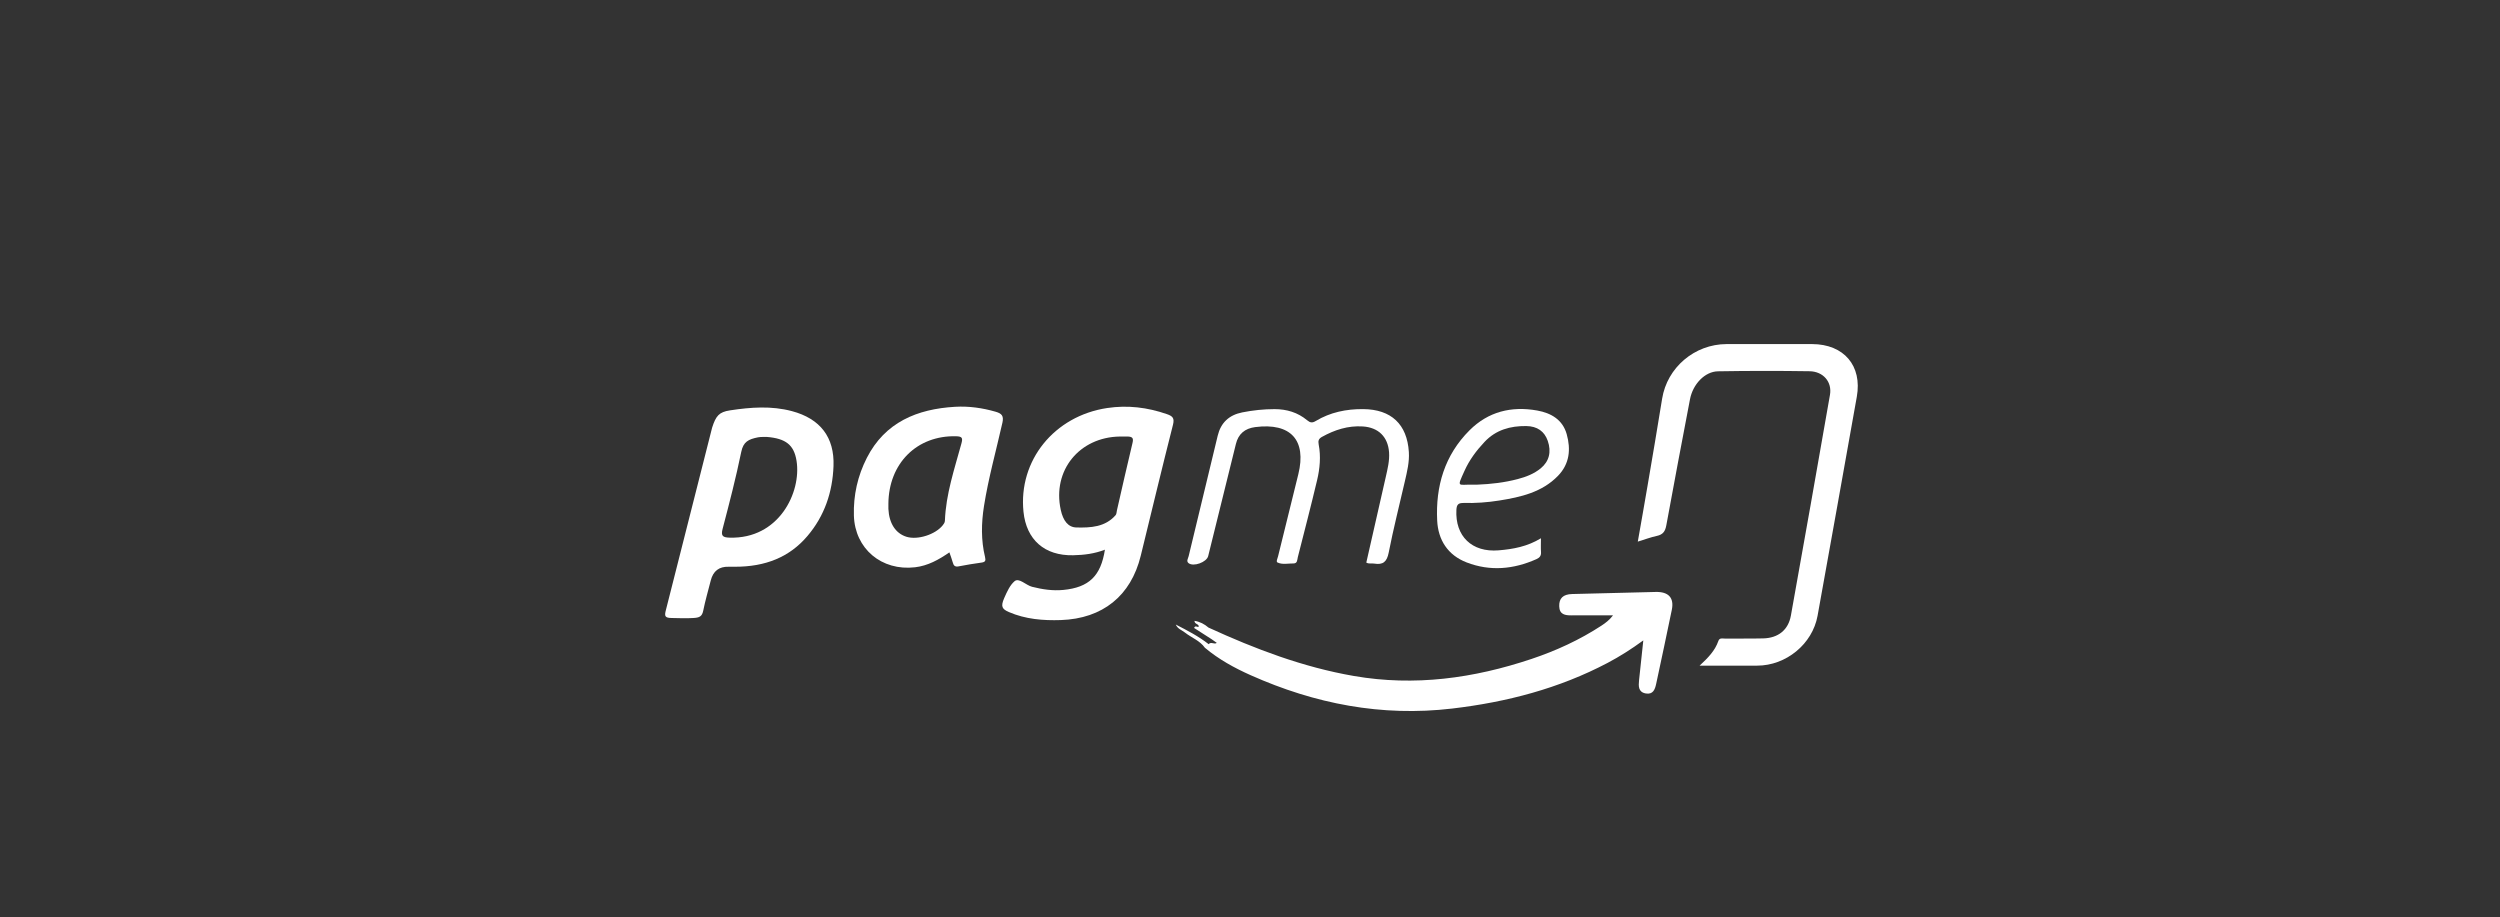 <svg width="109" height="40" viewBox="0 0 109 40" fill="none" xmlns="http://www.w3.org/2000/svg">
<rect x="0" y="0" width="109" height="40" fill="#333333" stroke="none"/>
<g clip-path="url(#clip0_851_30)">
<path d="M74.103 29.022C74.478 28.675 74.776 28.366 74.92 27.948C74.972 27.799 75.097 27.842 75.202 27.842C75.761 27.838 76.321 27.848 76.88 27.834C77.528 27.817 77.97 27.469 78.083 26.839C78.66 23.632 79.226 20.423 79.787 17.213C79.884 16.655 79.498 16.196 78.897 16.186C77.566 16.166 76.235 16.166 74.905 16.189C74.328 16.199 73.809 16.753 73.684 17.406C73.337 19.235 72.985 21.064 72.653 22.896C72.605 23.163 72.51 23.308 72.237 23.366C71.974 23.422 71.721 23.519 71.408 23.615C71.558 22.759 71.702 21.956 71.838 21.151C72.052 19.895 72.267 18.639 72.469 17.382C72.688 16.026 73.88 15.007 75.277 15.002C76.521 14.999 77.764 14.999 79.008 15.002C80.395 15.006 81.198 15.946 80.957 17.298C80.391 20.482 79.82 23.665 79.246 26.848C79.023 28.081 77.871 29.023 76.611 29.022C75.804 29.02 74.998 29.022 74.103 29.022Z" fill="white"/>
<path d="M59.571 24.528C59.853 23.289 60.138 22.048 60.417 20.807C60.497 20.449 60.59 20.09 60.563 19.717C60.513 19.046 60.1 18.636 59.416 18.593C58.774 18.552 58.191 18.741 57.638 19.048C57.493 19.129 57.464 19.218 57.494 19.375C57.596 19.901 57.546 20.43 57.424 20.943C57.158 22.064 56.868 23.18 56.584 24.296C56.557 24.407 56.571 24.568 56.395 24.566C56.161 24.563 55.915 24.628 55.698 24.524C55.627 24.49 55.703 24.343 55.725 24.25C56.019 23.059 56.313 21.869 56.606 20.679C56.974 19.188 56.276 18.423 54.729 18.621C54.272 18.68 53.991 18.924 53.886 19.354C53.483 20.985 53.08 22.615 52.677 24.245C52.611 24.512 52.035 24.724 51.82 24.552C51.712 24.466 51.803 24.347 51.825 24.25C52.245 22.499 52.668 20.747 53.092 18.996C53.227 18.433 53.584 18.095 54.163 17.98C54.627 17.888 55.097 17.838 55.571 17.838C56.1 17.838 56.582 17.983 56.987 18.32C57.127 18.436 57.215 18.447 57.369 18.354C58.003 17.974 58.699 17.831 59.438 17.837C60.658 17.848 61.35 18.498 61.426 19.707C61.454 20.144 61.35 20.558 61.254 20.976C61.016 22.015 60.752 23.05 60.547 24.095C60.468 24.497 60.3 24.638 59.91 24.572C59.802 24.553 59.686 24.596 59.571 24.529V24.528Z" fill="white"/>
<path d="M72.194 25.809C70.976 25.836 69.758 25.868 68.54 25.9C68.149 25.911 67.972 26.088 67.982 26.432C67.992 26.791 68.231 26.833 68.521 26.83C69.123 26.825 69.725 26.828 70.328 26.828C70.177 27.03 70.003 27.16 69.822 27.279C68.873 27.899 67.849 28.37 66.774 28.73C64.253 29.574 61.679 29.932 59.03 29.473C56.809 29.088 54.725 28.296 52.69 27.362C52.514 27.211 52.318 27.106 52.08 27.068C52.075 27.218 52.271 27.197 52.267 27.319C52.201 27.373 52.124 27.238 52.062 27.379C52.319 27.544 52.576 27.709 52.835 27.875L53.052 28.03C52.944 28.113 52.799 27.962 52.698 28.086C52.257 27.741 51.762 27.485 51.265 27.231C51.343 27.418 51.528 27.473 51.666 27.581C51.952 27.806 52.316 27.931 52.534 28.243C53.136 28.747 53.819 29.122 54.532 29.44C57.328 30.686 60.24 31.256 63.314 30.893C65.693 30.612 67.974 30.019 70.096 28.9C70.618 28.624 71.117 28.309 71.648 27.921C71.581 28.546 71.519 29.101 71.463 29.657C71.437 29.909 71.422 30.176 71.757 30.235C72.071 30.288 72.156 30.066 72.209 29.817C72.436 28.739 72.674 27.663 72.892 26.583C72.997 26.063 72.746 25.797 72.194 25.809V25.809Z" fill="white"/>
<path d="M50.877 18.056C50.027 17.761 49.165 17.656 48.272 17.79C45.963 18.138 44.396 20.079 44.624 22.313C44.749 23.538 45.547 24.235 46.788 24.209C47.259 24.2 47.722 24.143 48.174 23.966C47.997 25.116 47.475 25.613 46.362 25.721C45.897 25.766 45.447 25.698 44.998 25.584C44.728 25.515 44.426 25.173 44.232 25.343C44.037 25.514 43.916 25.772 43.78 26.084C43.624 26.445 43.69 26.557 43.988 26.686C44.712 26.998 45.478 27.061 46.252 27.035C48.077 26.973 49.309 25.976 49.736 24.233C50.203 22.329 50.658 20.424 51.141 18.524C51.215 18.232 51.131 18.144 50.877 18.056V18.056ZM49.377 19.315C49.142 20.292 48.922 21.273 48.698 22.252C48.681 22.323 48.683 22.413 48.64 22.462C48.183 22.983 47.556 23.012 46.931 22.998C46.572 22.99 46.353 22.707 46.249 22.231C45.872 20.503 47.069 19.062 48.818 19.033C48.994 19.033 49.081 19.029 49.168 19.032C49.383 19.041 49.427 19.108 49.377 19.314L49.377 19.315Z" fill="white"/>
<path d="M29.034 26.594C28.967 26.855 28.974 26.944 29.297 26.945C29.665 26.948 29.848 26.968 30.229 26.945C30.488 26.93 30.607 26.885 30.66 26.629C30.75 26.185 30.877 25.749 30.989 25.309C31.093 24.897 31.354 24.697 31.769 24.71C31.856 24.713 31.943 24.71 32.03 24.71C33.378 24.716 34.427 24.287 35.206 23.368C35.952 22.491 36.299 21.451 36.341 20.321C36.388 19.063 35.762 18.255 34.527 17.925C33.632 17.687 32.733 17.754 31.827 17.892C31.35 17.964 31.213 18.132 31.048 18.647L29.034 26.594ZM31.804 23.441C31.517 23.432 31.423 23.369 31.506 23.058C31.798 21.945 32.087 20.831 32.318 19.705C32.41 19.256 32.633 19.152 33.051 19.067C33.165 19.044 33.389 19.052 33.433 19.05C34.262 19.117 34.619 19.398 34.73 20.096C34.946 21.459 33.967 23.51 31.805 23.441H31.804Z" fill="white"/>
<path d="M43.703 18.443C43.773 18.134 43.683 18.031 43.411 17.952C42.833 17.785 42.243 17.702 41.644 17.736C39.98 17.832 38.587 18.414 37.796 19.96C37.395 20.744 37.203 21.592 37.23 22.48C37.272 23.923 38.437 24.904 39.898 24.733C40.458 24.667 40.928 24.404 41.394 24.083C41.448 24.245 41.503 24.38 41.54 24.52C41.577 24.659 41.635 24.726 41.8 24.693C42.129 24.627 42.461 24.576 42.793 24.529C42.953 24.506 42.989 24.453 42.948 24.288C42.769 23.552 42.785 22.805 42.902 22.063C43.096 20.841 43.431 19.648 43.702 18.443H43.703ZM41.917 19.339C41.615 20.447 41.241 21.541 41.198 22.702C41.195 22.782 41.154 22.838 41.108 22.897C40.786 23.306 40.008 23.555 39.521 23.403C39.049 23.256 38.765 22.82 38.734 22.189C38.73 22.116 38.734 22.042 38.734 21.968C38.744 20.202 39.98 18.976 41.688 19.021C41.953 19.029 41.984 19.095 41.917 19.339Z" fill="white"/>
<path d="M63.805 21.929C64.328 21.942 64.851 21.906 65.367 21.823C66.309 21.673 67.23 21.464 67.926 20.749C68.435 20.225 68.494 19.592 68.309 18.932C68.134 18.303 67.633 18.008 67.024 17.899C65.899 17.696 64.886 17.948 64.073 18.76C62.983 19.847 62.589 21.204 62.661 22.694C62.701 23.537 63.119 24.203 63.946 24.522C64.973 24.918 65.994 24.822 66.99 24.378C67.131 24.316 67.2 24.228 67.188 24.067C67.175 23.887 67.185 23.706 67.185 23.468C66.591 23.831 65.974 23.942 65.339 23.995C64.175 24.091 63.438 23.379 63.499 22.228C63.511 22.011 63.576 21.925 63.805 21.931V21.929ZM63.849 20.535C64.061 20.061 64.367 19.648 64.726 19.267C65.221 18.741 65.849 18.568 66.543 18.576C67.028 18.582 67.34 18.811 67.482 19.221C67.647 19.699 67.546 20.114 67.177 20.418C66.885 20.658 66.538 20.792 66.175 20.887C65.596 21.04 65.005 21.108 64.407 21.131C64.345 21.131 64.283 21.132 64.221 21.131C63.561 21.116 63.511 21.287 63.849 20.535V20.535Z" fill="white"/>
</g>
<defs>
<clipPath id="clip0_851_30">
<rect width="52" height="16" fill="white" transform="translate(29 15)"/>
</clipPath>
</defs>
</svg>

